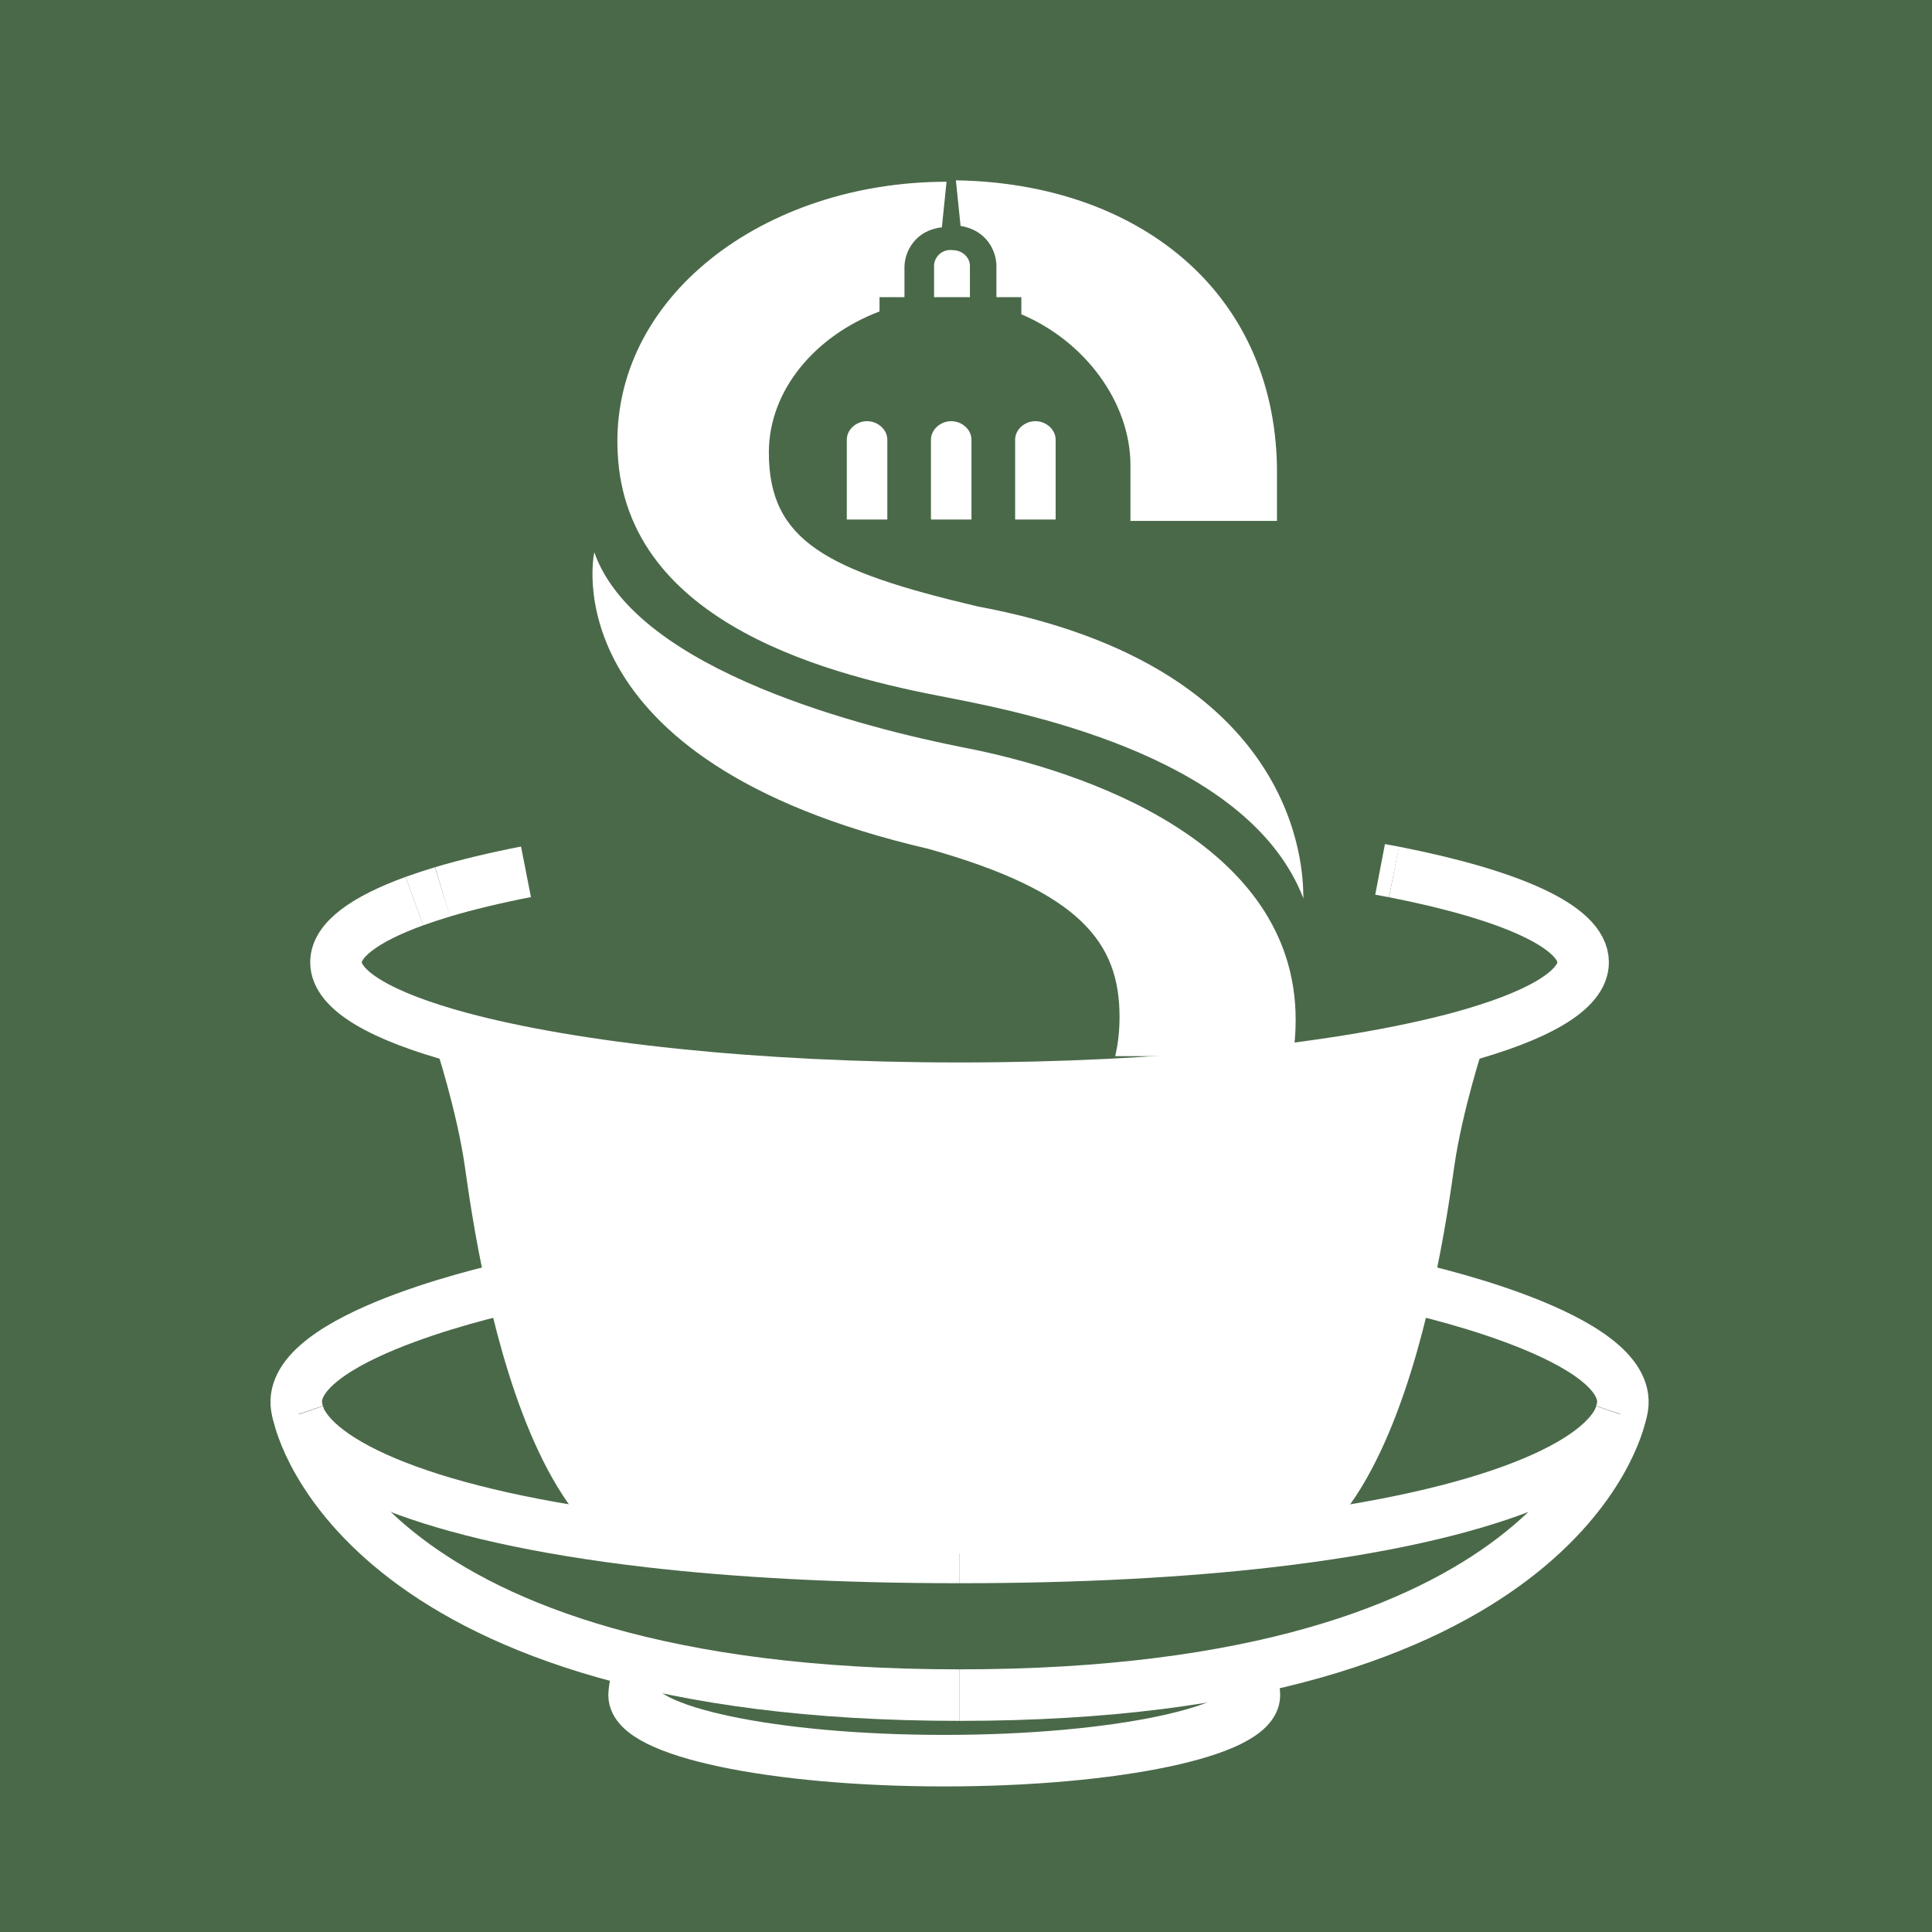 <svg width="150" height="150" viewBox="0 0 150 150" fill="none" xmlns="http://www.w3.org/2000/svg">
<rect width="150" height="150" fill="#4A6949"/>
<path fill-rule="evenodd" clip-rule="evenodd" d="M74.578 17.541C76.635 17.873 77.361 19.532 77.361 20.639V23.073H79.297V24.401C84.259 26.503 87.768 31.261 87.768 36.13V40.445H99.143V36.24C98.901 22.52 88.252 14.221 74.215 14L74.578 17.541ZM68.891 40.334V34.138C68.891 33.363 68.165 32.7 67.318 32.7C66.471 32.7 65.745 33.363 65.745 34.138V40.334H68.891ZM72.279 40.334H75.425V34.138C75.425 33.363 74.699 32.7 73.852 32.7C73.005 32.7 72.279 33.363 72.279 34.138V40.334ZM81.96 34.138V40.334H78.814V34.138C78.814 33.363 79.54 32.7 80.387 32.7C81.234 32.7 81.96 33.363 81.96 34.138ZM72.521 23.073V20.639C72.521 19.975 73.126 19.311 73.973 19.422C74.699 19.422 75.304 19.975 75.304 20.639V23.073H72.521ZM75.909 47.084C64.172 44.318 59.694 41.994 59.694 35.134C59.694 30.265 63.325 26.061 68.286 24.18V23.073H70.222V20.75C70.222 19.532 71.069 17.873 73.126 17.651L73.489 14.111C59.331 14.111 47.352 23.073 47.956 35.134C48.562 48.633 64.898 52.506 73.61 54.165C80.505 55.493 97.074 59.031 101.196 69.755C101.197 69.763 101.198 69.767 101.2 69.767L101.196 69.755C101.192 69.731 101.191 69.665 101.19 69.563V69.563C101.165 67.583 100.965 51.749 75.909 47.084ZM86.921 78.951C86.921 73.197 83.896 69.213 72.037 65.894C42.511 59.034 46.141 42.879 46.141 42.879C49.409 52.174 67.56 56.599 74.82 58.038C84.017 59.808 100.595 65.341 100.595 79.172C100.595 80.152 100.521 81.095 100.379 82H86.583C86.805 81.063 86.921 80.048 86.921 78.951Z" fill="white"/>
<path d="M52.216 120.402C52.274 120.203 52.338 119.998 52.408 119.8" stroke="white" stroke-width="4" stroke-miterlimit="10"/>
<path d="M96.848 128.807C97.201 130.249 97.393 131.236 97.393 131.608C97.393 134.416 86.61 136.698 73.314 136.698C60.012 136.698 49.229 134.415 49.229 131.608C49.229 131.179 49.479 129.909 49.953 128.057" stroke="white" stroke-width="4" stroke-miterlimit="10"/>
<path d="M94.079 119.415C94.245 119.914 94.406 120.401 94.559 120.882" stroke="white" stroke-width="4" stroke-miterlimit="10"/>
<path d="M35.715 80.565C35.715 80.565 37.426 85.771 38.067 90.258C38.298 91.855 38.805 95.592 39.779 99.907C41.516 107.683 44.735 117.338 50.447 119.697C50.485 119.716 50.53 119.729 50.568 119.748" stroke="white" stroke-width="4" stroke-miterlimit="10"/>
<path d="M113.285 80.565C113.285 80.565 111.574 85.771 110.933 90.258C110.702 91.855 110.195 95.592 109.221 99.907C107.484 107.683 104.265 117.338 98.553 119.697C98.514 119.716 98.469 119.729 98.432 119.748" stroke="white" stroke-width="4" stroke-miterlimit="10"/>
<path d="M32.176 69.962C32.849 69.718 33.58 69.481 34.355 69.244" stroke="white" stroke-width="4" stroke-miterlimit="10"/>
<path d="M108.227 67.699C117.286 69.475 122.914 71.962 122.914 74.712C122.914 76.905 119.33 78.93 113.285 80.565C104.451 82.944 90.366 84.489 74.499 84.489C58.633 84.489 44.548 82.944 35.714 80.565C29.669 78.93 26.085 76.905 26.085 74.712C26.085 72.988 28.297 71.372 32.175 69.962" stroke="white" stroke-width="4" stroke-miterlimit="10"/>
<path d="M107.15 67.5C107.516 67.57 107.875 67.628 108.228 67.699" stroke="white" stroke-width="4" stroke-miterlimit="10"/>
<path d="M34.355 69.244C36.247 68.68 38.42 68.16 40.837 67.686" stroke="white" stroke-width="4" stroke-miterlimit="10"/>
<path d="M39.773 99.907C39.773 99.907 23.213 103.401 23.002 108.741C22.989 109.087 23.04 109.44 23.162 109.799" stroke="white" stroke-width="4" stroke-miterlimit="10"/>
<path d="M109.227 99.907C109.227 99.907 125.787 103.401 125.998 108.741C126.011 109.087 125.959 109.44 125.838 109.799" stroke="white" stroke-width="4" stroke-miterlimit="10"/>
<path d="M23.169 109.824C24.444 113.543 32.983 117.684 50.447 119.697C57.127 120.466 65.115 120.921 74.5 120.921" stroke="white" stroke-width="4" stroke-miterlimit="10"/>
<path d="M125.831 109.824C124.556 113.543 116.016 117.684 98.553 119.697C91.873 120.466 83.885 120.921 74.499 120.921" stroke="white" stroke-width="4" stroke-miterlimit="10"/>
<path d="M23.162 109.799C23.162 109.805 23.162 109.817 23.169 109.824C23.342 110.645 28.195 131.608 74.5 131.608" stroke="white" stroke-width="4" stroke-miterlimit="10"/>
<path d="M125.838 109.799C125.838 109.805 125.838 109.817 125.831 109.824C125.658 110.645 120.805 131.608 74.5 131.608" stroke="white" stroke-width="4" stroke-miterlimit="10"/>
<rect x="48.75" y="84.398" width="51.5" height="36.211" fill="white"/>
<rect x="37.484" y="81.984" width="12.07" height="12.07" fill="white"/>
<rect x="37.484" y="81.984" width="12.07" height="12.07" fill="white"/>
<rect x="37.484" y="81.984" width="12.07" height="12.07" fill="white"/>
<rect x="39.898" y="89.227" width="12.07" height="12.07" fill="white"/>
<rect x="39.898" y="89.227" width="12.07" height="12.07" fill="white"/>
<rect x="39.898" y="89.227" width="12.07" height="12.07" fill="white"/>
<rect x="41.508" y="96.469" width="12.07" height="12.07" fill="white"/>
<rect x="41.508" y="96.469" width="12.07" height="12.07" fill="white"/>
<rect x="41.508" y="96.469" width="12.07" height="12.07" fill="white"/>
<rect x="50.695" y="101.243" width="12.07" height="12.07" transform="rotate(49.962 50.695 101.243)" fill="white"/>
<rect x="50.695" y="101.243" width="12.07" height="12.07" transform="rotate(49.962 50.695 101.243)" fill="white"/>
<rect x="50.695" y="101.243" width="12.07" height="12.07" transform="rotate(49.962 50.695 101.243)" fill="white"/>
<rect x="98.641" y="82.28" width="12.58" height="11.155" transform="rotate(-5.228 98.641 82.28)" fill="white"/>
<rect x="98.641" y="82.28" width="12.58" height="11.155" transform="rotate(-5.228 98.641 82.28)" fill="white"/>
<rect x="98.641" y="82.28" width="12.58" height="11.155" transform="rotate(-5.228 98.641 82.28)" fill="white"/>
<rect x="99.655" y="87.405" width="12.07" height="12.07" transform="rotate(13.906 99.655 87.405)" fill="white"/>
<rect x="99.655" y="87.405" width="12.07" height="12.07" transform="rotate(13.906 99.655 87.405)" fill="white"/>
<rect x="99.655" y="87.405" width="12.07" height="12.07" transform="rotate(13.906 99.655 87.405)" fill="white"/>
<rect x="97.915" y="94.435" width="12.07" height="12.07" transform="rotate(13.906 97.915 94.435)" fill="white"/>
<rect x="97.915" y="94.435" width="12.07" height="12.07" transform="rotate(13.906 97.915 94.435)" fill="white"/>
<rect x="97.915" y="94.435" width="12.07" height="12.07" transform="rotate(13.906 97.915 94.435)" fill="white"/>
<rect x="98.972" y="99.688" width="12.07" height="14.52" transform="rotate(39.23 98.972 99.688)" fill="white"/>
<rect x="98.972" y="99.688" width="12.07" height="14.52" transform="rotate(39.23 98.972 99.688)" fill="white"/>
<rect x="98.972" y="99.688" width="12.07" height="14.52" transform="rotate(39.23 98.972 99.688)" fill="white"/>
</svg>
